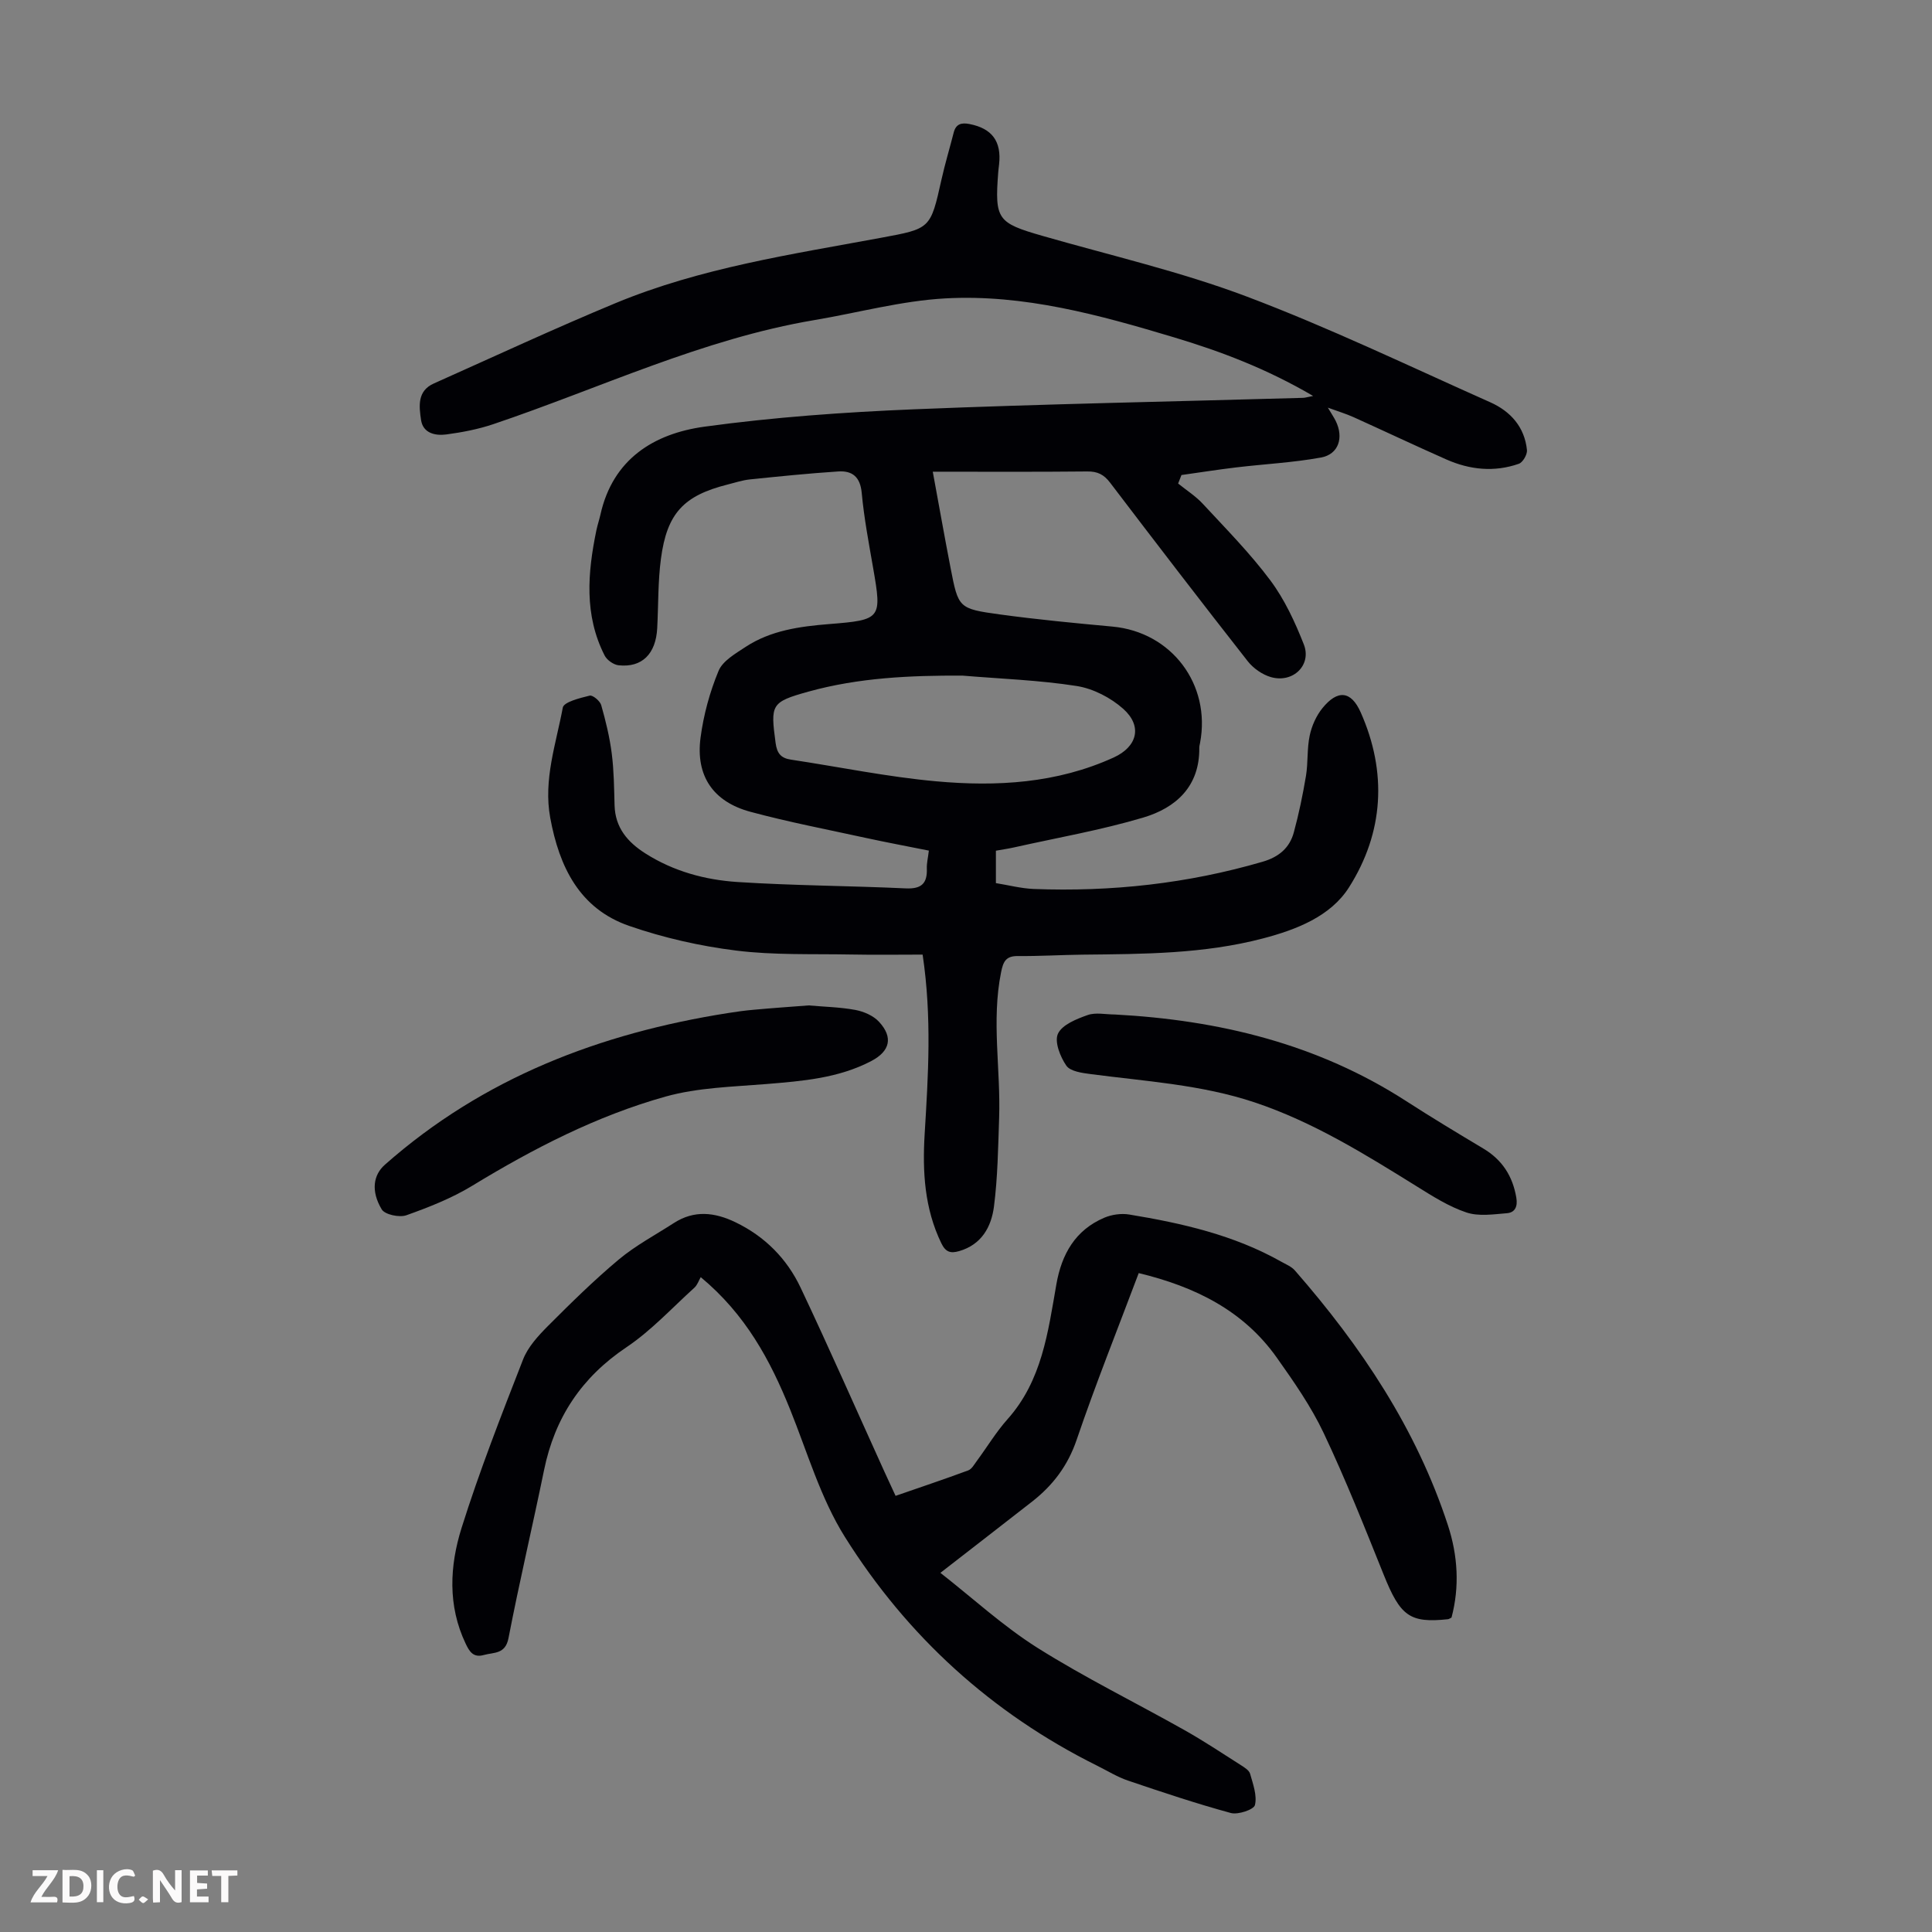 <svg enable-background="new 0 0 400 400" viewBox="0 0 400 400" xmlns="http://www.w3.org/2000/svg"><rect x="0" y="0" width="400" height="400" fill="#808080" stroke="none"/><g fill="#fbfafa"><path d="m37.59 393.81c-.92.31-1.52.05-2-.78-.7-1.2-1.52-2.34-2.47-3.78v4.59c-.55.03-.95.05-1.41.07-.03-.37-.06-.64-.06-.91 0-1.91 0-3.81 0-5.7 1.13-.41 1.77-.03 2.29.91.62 1.11 1.38 2.14 2.31 3.19v-4.2h1.35v6.61z"/><path d="m12.94 393.88v-6.75c1.9.19 3.93-.54 5.37 1.29.8 1.01.78 2.88.03 3.97-1.37 1.97-3.4 1.51-5.4 1.49m1.45-1.22c2.04.12 2.92-.58 2.89-2.21-.03-1.51-.98-2.19-2.89-2z"/><path d="m11.81 393.87h-5.49c.68-2.18 2.47-3.48 3.51-5.45h-3.08v-1.21h5.29c-.71 2.13-2.44 3.48-3.47 5.51.86 0 1.63.04 2.39-.01.79-.05 1.14.21.85 1.16"/><path d="m39.33 393.86v-6.61h3.7v1.07h-2.22v1.52c.68.04 1.34.09 2.07.13v1.07c-.72.05-1.38.09-2.1.14v1.48h2.4v1.19h-3.85z"/><path d="m27.71 388.56c-1.15-.3-2.46-.61-3.1.64-.37.73-.41 1.93-.06 2.67.63 1.35 1.99.93 3.17.68.35.94-.01 1.32-.93 1.46-1.62.25-3.05-.27-3.76-1.48-.73-1.24-.6-3.03.31-4.17.88-1.11 2.71-1.7 4-1.16.32.13.44.74.65 1.12-.1.08-.19.16-.28.24"/><path d="m49.15 387.24v1.07c-.59.02-1.17.05-1.87.08v5.44h-1.48v-5.44h-1.85c-.05-.4-.08-.73-.13-1.15z"/><path d="m20.06 387.21h1.33v6.62h-1.33z"/><path d="m30.68 393.25c-.49.38-.8.79-1.05.76-.32-.05-.6-.45-.9-.7.26-.24.51-.64.8-.67.29-.04.62.3 1.15.61"/></g><path d="m271.87 81.98c-9.57-5.61-19.04-9.21-28.78-12.13-15.46-4.64-31.1-8.97-47.38-8.07-9.07.5-18.03 2.96-27.04 4.48-23.25 3.91-44.44 14.11-66.54 21.56-3.14 1.06-6.46 1.69-9.74 2.13-2.28.3-4.82-.25-5.22-3.02-.41-2.8-.82-5.99 2.64-7.53 12.54-5.6 25-11.4 37.68-16.66 17.59-7.29 36.35-10.07 54.92-13.51 10.24-1.9 10.23-1.81 12.51-12.04.73-3.27 1.7-6.48 2.53-9.73.46-1.81 1.59-2.11 3.28-1.78 4.65.91 6.65 3.57 6.12 8.35-.06.56-.14 1.11-.18 1.67-.74 9.72-.17 10.45 9.11 13.12 14.17 4.08 28.63 7.4 42.38 12.59 17.11 6.46 33.66 14.43 50.39 21.88 4.19 1.87 7.11 5.12 7.59 9.89.09.91-.85 2.55-1.68 2.84-5.08 1.78-10.16 1.25-15.02-.9-6.44-2.85-12.8-5.86-19.22-8.76-1.49-.67-3.07-1.15-5.3-1.96.81 1.36 1.27 2.03 1.63 2.76 1.69 3.43.61 6.89-3.03 7.56-5.78 1.06-11.71 1.35-17.56 2.05-3.79.45-7.57 1.05-11.35 1.58-.23.59-.46 1.17-.69 1.76 1.72 1.39 3.63 2.6 5.11 4.2 4.79 5.17 9.78 10.22 13.98 15.85 2.95 3.95 5.11 8.63 6.93 13.25 1.68 4.28-2.23 8.08-6.8 6.78-1.79-.51-3.65-1.82-4.81-3.29-9.6-12.24-19.07-24.58-28.49-36.96-1.29-1.7-2.61-2.36-4.75-2.33-10.51.11-21.02.05-31.97.05 1.27 6.86 2.42 13.42 3.69 19.95 1.61 8.27 1.62 8.42 10.19 9.6 7.75 1.06 15.55 1.8 23.34 2.52 12.21 1.13 20.41 11.95 18.12 24.08-.06.33-.16.66-.16.99.11 8.02-4.84 12.46-11.61 14.47-8.74 2.6-17.79 4.17-26.71 6.17-1.19.27-2.41.44-3.79.69v6.71c2.58.41 5.18 1.1 7.8 1.21 16.1.62 31.92-1.11 47.43-5.64 3.36-.98 5.58-2.86 6.45-6.07 1.05-3.85 1.86-7.78 2.52-11.72.45-2.75.19-5.62.77-8.33.42-2 1.35-4.09 2.63-5.67 3.14-3.87 5.93-3.63 7.93.87 5.52 12.44 4.76 24.9-2.42 36.22-3.81 6.01-10.87 8.76-17.81 10.58-12.25 3.22-24.8 3.23-37.33 3.36-4.47.05-8.95.33-13.42.29-2.5-.03-3.04 1.16-3.48 3.37-2.02 10.03-.06 20.08-.4 30.11-.21 6.14-.29 12.31-1.07 18.38-.54 4.18-2.54 7.88-7.21 9.23-1.8.52-2.8.2-3.69-1.63-3.49-7.21-3.92-14.81-3.45-22.61.73-12.06 1.52-24.13-.42-37.15-4.87 0-9.86.08-14.86-.02-7.94-.15-15.95.16-23.79-.82-7.47-.93-14.99-2.64-22.1-5.1-10.3-3.56-14.48-12.23-16.35-22.38-1.45-7.89 1.2-15.3 2.6-22.82.22-1.17 3.55-1.98 5.57-2.48.62-.16 2.13 1.1 2.38 1.95.94 3.3 1.76 6.67 2.19 10.07.45 3.53.48 7.13.58 10.7.13 4.64 2.71 7.62 6.39 9.96 5.82 3.7 12.34 5.47 19.05 5.91 11.59.75 23.23.78 34.85 1.32 3.24.15 4.48-1.02 4.36-4.12-.04-1.09.24-2.19.42-3.7-4.42-.89-8.78-1.7-13.1-2.64-7.97-1.74-16-3.28-23.86-5.4-7.73-2.09-11.35-7.46-10.31-15.34.62-4.71 1.91-9.45 3.73-13.83.86-2.08 3.5-3.58 5.59-4.96 5.21-3.42 11.2-4.24 17.27-4.73 10.85-.86 10.97-1.1 9.15-11.58-.9-5.18-1.89-10.36-2.37-15.59-.31-3.33-1.97-4.62-4.87-4.43-6.11.4-12.21 1.02-18.3 1.65-1.54.16-3.06.67-4.57 1.05-9.11 2.29-12.58 5.93-13.83 15.37-.63 4.74-.52 9.58-.77 14.37-.28 5.34-3.15 8.21-7.99 7.69-1.05-.11-2.42-1.08-2.9-2.03-4.26-8.36-3.52-17.11-1.71-25.9.23-1.09.59-2.16.84-3.25 2.56-11.53 11.08-16.78 21.53-18.22 14.37-1.97 28.91-3 43.42-3.6 26.82-1.1 53.66-1.6 80.5-2.37.42 0 .84-.15 2.11-.39zm-72.59 57.9c-10.79-.05-21.5.42-31.93 3.32-7.77 2.16-7.83 2.67-6.77 10.62.29 2.14 1.09 3.14 3.15 3.45 10.03 1.51 20 3.58 30.08 4.49 12.53 1.14 25.03.43 36.79-4.94 4.85-2.22 5.98-6.46 1.97-10.05-2.6-2.32-6.23-4.2-9.65-4.74-7.79-1.22-15.74-1.49-23.64-2.15z" fill="#010105"/><path d="m235.76 263.58c-4.4 11.69-8.93 23-12.85 34.51-1.83 5.37-4.91 9.42-9.21 12.79-6.08 4.75-12.18 9.46-19 14.76 6.73 5.27 13.01 11.06 20.12 15.54 9.82 6.18 20.29 11.32 30.41 17.02 3.98 2.24 7.8 4.78 11.66 7.24.74.47 1.72 1.07 1.93 1.8.6 2.13 1.48 4.5 1 6.48-.23.94-3.5 2.05-5 1.64-7.19-1.96-14.27-4.33-21.32-6.72-2.2-.75-4.23-2.02-6.33-3.06-21.87-10.87-39.35-26.82-52.23-47.35-5.04-8.03-7.77-17.52-11.36-26.43-4.11-10.18-9.19-19.65-18.5-27.38-.4.68-.69 1.62-1.32 2.19-4.63 4.19-8.93 8.88-14.07 12.33-9.3 6.24-14.83 14.58-17.05 25.43-2.38 11.61-5.11 23.14-7.36 34.78-.65 3.38-3 2.91-5.11 3.5-2.19.62-3-.75-3.76-2.35-3.75-7.86-3.31-16.11-.85-23.95 3.71-11.8 8.24-23.36 12.74-34.9 1.01-2.58 3.12-4.88 5.13-6.9 4.74-4.75 9.54-9.48 14.68-13.78 3.48-2.91 7.59-5.09 11.43-7.57 4.2-2.7 8.42-2.22 12.72-.15 6.1 2.94 10.65 7.54 13.49 13.53 5.97 12.62 11.59 25.41 17.36 38.12.69 1.52 1.41 3.04 2.31 5 5.04-1.75 10.07-3.43 15.04-5.27.73-.27 1.24-1.23 1.77-1.94 2.13-2.88 3.99-5.99 6.36-8.65 7.14-7.99 8.39-18.04 10.12-27.94 1.09-6.22 3.9-11.22 9.91-13.78 1.55-.66 3.51-.94 5.16-.67 10.94 1.8 21.72 4.25 31.51 9.78.96.54 2.08.99 2.78 1.78 13.73 15.71 25.19 32.81 31.72 52.82 2.03 6.22 2.43 12.69.73 19.07-.34.16-.52.32-.73.34-7.94.85-9.88-.66-13.33-9.26-3.95-9.83-7.87-19.7-12.4-29.27-2.61-5.52-6.18-10.64-9.73-15.65-6.9-9.73-16.89-14.66-28.57-17.48z" fill="#010105"/><path d="m167.42 208.16c3.25.29 6.52.35 9.69.94 1.74.33 3.71 1.18 4.88 2.45 2.98 3.22 2.27 6.09-1.57 8.11-6.82 3.58-14.27 4.16-21.77 4.78-6.98.57-14.17.73-20.84 2.59-14.26 3.99-27.38 10.76-40.04 18.47-4.22 2.57-8.94 4.43-13.62 6.1-1.45.52-4.46-.12-5.12-1.21-2.3-3.85-1.71-7.16.65-9.24 20.36-18 44.58-27.24 71.05-31.41 1.77-.28 3.54-.53 5.32-.68 3.79-.35 7.58-.61 11.37-.9z" fill="#010105"/><path d="m230.81 210.04c21.56 1.15 41.94 6.07 60.31 17.92 5.25 3.39 10.61 6.62 15.98 9.83 3.92 2.34 6.09 5.72 6.84 10.19.31 1.82-.28 3.06-1.93 3.2-2.81.23-5.88.7-8.43-.16-3.64-1.22-7.02-3.38-10.33-5.44-10.72-6.66-21.42-13.31-33.51-17.35-11.03-3.68-22.54-4.35-33.92-5.85-1.78-.23-4.23-.56-5.05-1.75-1.27-1.84-2.5-4.97-1.73-6.61.87-1.87 3.84-3.05 6.13-3.86 1.68-.6 3.75-.12 5.64-.12z" fill="#010105"/></svg>